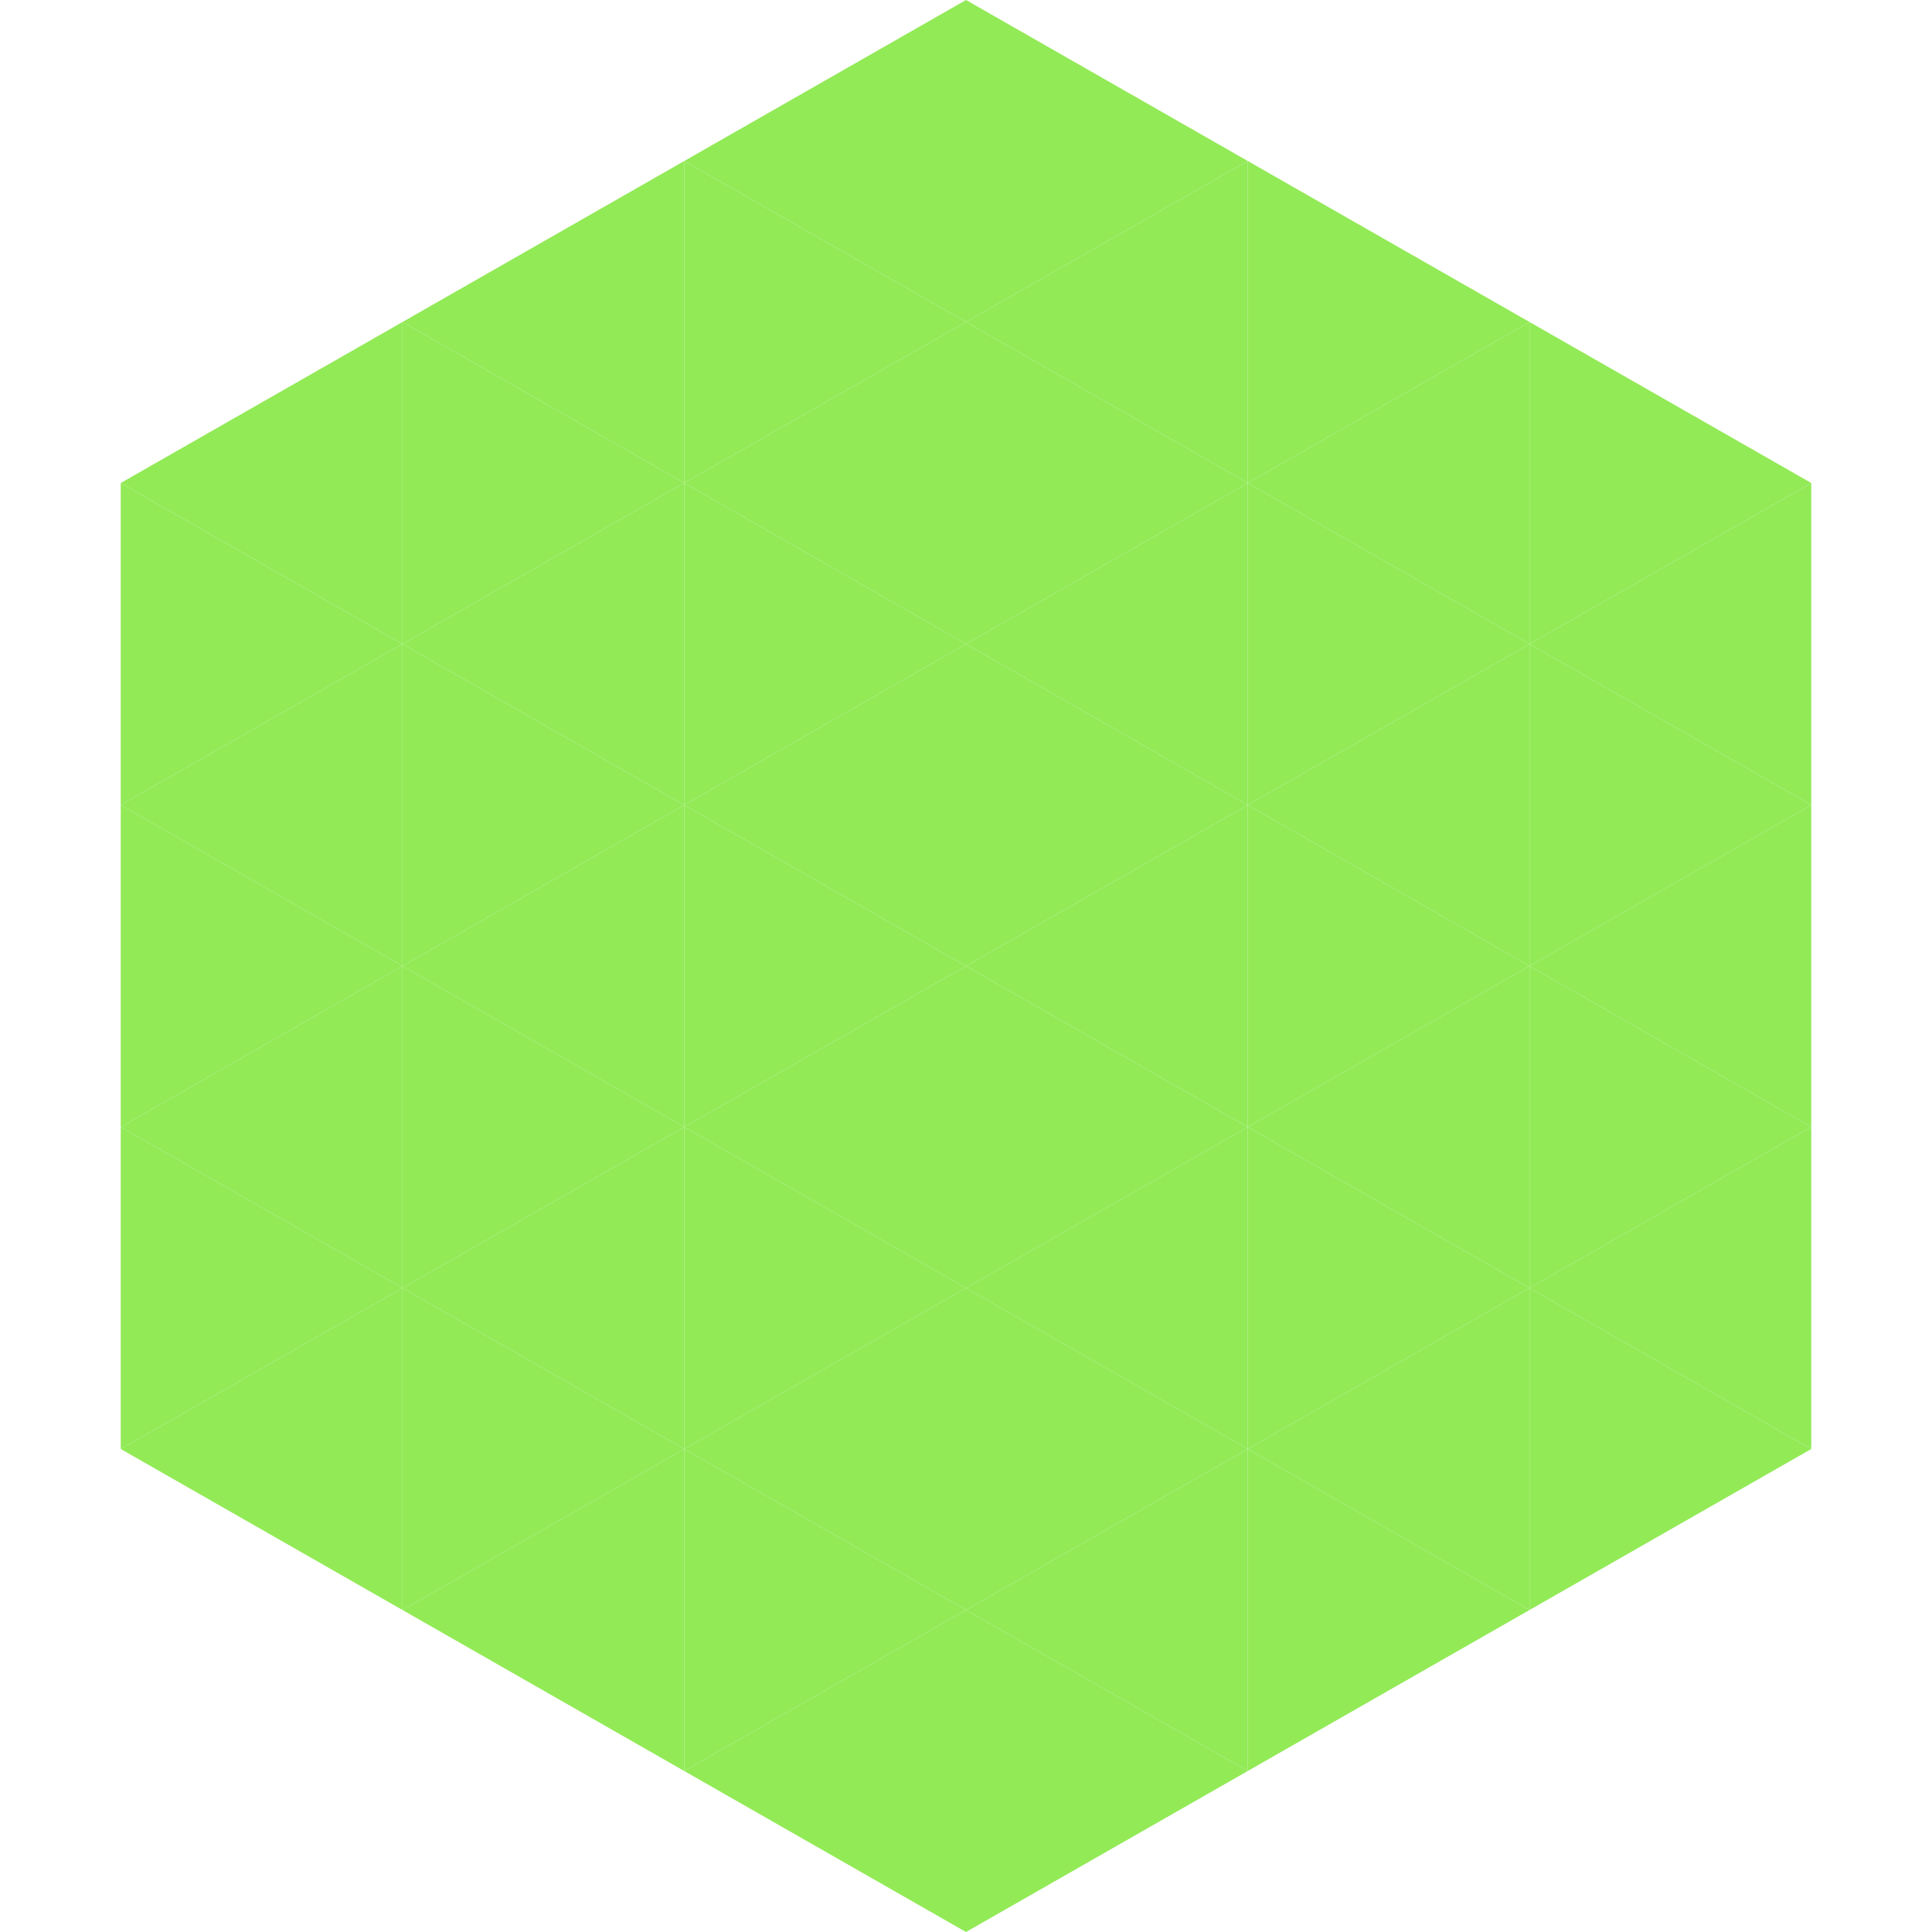 <?xml version="1.0"?>
<!-- Generated by SVGo -->
<svg width="240" height="240"
     xmlns="http://www.w3.org/2000/svg"
     xmlns:xlink="http://www.w3.org/1999/xlink">
<polygon points="50,40 15,60 50,80" style="fill:rgb(146,234,87)" />
<polygon points="190,40 225,60 190,80" style="fill:rgb(146,234,87)" />
<polygon points="15,60 50,80 15,100" style="fill:rgb(146,234,87)" />
<polygon points="225,60 190,80 225,100" style="fill:rgb(146,234,87)" />
<polygon points="50,80 15,100 50,120" style="fill:rgb(146,234,87)" />
<polygon points="190,80 225,100 190,120" style="fill:rgb(146,234,87)" />
<polygon points="15,100 50,120 15,140" style="fill:rgb(146,234,87)" />
<polygon points="225,100 190,120 225,140" style="fill:rgb(146,234,87)" />
<polygon points="50,120 15,140 50,160" style="fill:rgb(146,234,87)" />
<polygon points="190,120 225,140 190,160" style="fill:rgb(146,234,87)" />
<polygon points="15,140 50,160 15,180" style="fill:rgb(146,234,87)" />
<polygon points="225,140 190,160 225,180" style="fill:rgb(146,234,87)" />
<polygon points="50,160 15,180 50,200" style="fill:rgb(146,234,87)" />
<polygon points="190,160 225,180 190,200" style="fill:rgb(146,234,87)" />
<polygon points="15,180 50,200 15,220" style="fill:rgb(255,255,255); fill-opacity:0" />
<polygon points="225,180 190,200 225,220" style="fill:rgb(255,255,255); fill-opacity:0" />
<polygon points="50,0 85,20 50,40" style="fill:rgb(255,255,255); fill-opacity:0" />
<polygon points="190,0 155,20 190,40" style="fill:rgb(255,255,255); fill-opacity:0" />
<polygon points="85,20 50,40 85,60" style="fill:rgb(146,234,87)" />
<polygon points="155,20 190,40 155,60" style="fill:rgb(146,234,87)" />
<polygon points="50,40 85,60 50,80" style="fill:rgb(146,234,87)" />
<polygon points="190,40 155,60 190,80" style="fill:rgb(146,234,87)" />
<polygon points="85,60 50,80 85,100" style="fill:rgb(146,234,87)" />
<polygon points="155,60 190,80 155,100" style="fill:rgb(146,234,87)" />
<polygon points="50,80 85,100 50,120" style="fill:rgb(146,234,87)" />
<polygon points="190,80 155,100 190,120" style="fill:rgb(146,234,87)" />
<polygon points="85,100 50,120 85,140" style="fill:rgb(146,234,87)" />
<polygon points="155,100 190,120 155,140" style="fill:rgb(146,234,87)" />
<polygon points="50,120 85,140 50,160" style="fill:rgb(146,234,87)" />
<polygon points="190,120 155,140 190,160" style="fill:rgb(146,234,87)" />
<polygon points="85,140 50,160 85,180" style="fill:rgb(146,234,87)" />
<polygon points="155,140 190,160 155,180" style="fill:rgb(146,234,87)" />
<polygon points="50,160 85,180 50,200" style="fill:rgb(146,234,87)" />
<polygon points="190,160 155,180 190,200" style="fill:rgb(146,234,87)" />
<polygon points="85,180 50,200 85,220" style="fill:rgb(146,234,87)" />
<polygon points="155,180 190,200 155,220" style="fill:rgb(146,234,87)" />
<polygon points="120,0 85,20 120,40" style="fill:rgb(146,234,87)" />
<polygon points="120,0 155,20 120,40" style="fill:rgb(146,234,87)" />
<polygon points="85,20 120,40 85,60" style="fill:rgb(146,234,87)" />
<polygon points="155,20 120,40 155,60" style="fill:rgb(146,234,87)" />
<polygon points="120,40 85,60 120,80" style="fill:rgb(146,234,87)" />
<polygon points="120,40 155,60 120,80" style="fill:rgb(146,234,87)" />
<polygon points="85,60 120,80 85,100" style="fill:rgb(146,234,87)" />
<polygon points="155,60 120,80 155,100" style="fill:rgb(146,234,87)" />
<polygon points="120,80 85,100 120,120" style="fill:rgb(146,234,87)" />
<polygon points="120,80 155,100 120,120" style="fill:rgb(146,234,87)" />
<polygon points="85,100 120,120 85,140" style="fill:rgb(146,234,87)" />
<polygon points="155,100 120,120 155,140" style="fill:rgb(146,234,87)" />
<polygon points="120,120 85,140 120,160" style="fill:rgb(146,234,87)" />
<polygon points="120,120 155,140 120,160" style="fill:rgb(146,234,87)" />
<polygon points="85,140 120,160 85,180" style="fill:rgb(146,234,87)" />
<polygon points="155,140 120,160 155,180" style="fill:rgb(146,234,87)" />
<polygon points="120,160 85,180 120,200" style="fill:rgb(146,234,87)" />
<polygon points="120,160 155,180 120,200" style="fill:rgb(146,234,87)" />
<polygon points="85,180 120,200 85,220" style="fill:rgb(146,234,87)" />
<polygon points="155,180 120,200 155,220" style="fill:rgb(146,234,87)" />
<polygon points="120,200 85,220 120,240" style="fill:rgb(146,234,87)" />
<polygon points="120,200 155,220 120,240" style="fill:rgb(146,234,87)" />
<polygon points="85,220 120,240 85,260" style="fill:rgb(255,255,255); fill-opacity:0" />
<polygon points="155,220 120,240 155,260" style="fill:rgb(255,255,255); fill-opacity:0" />
</svg>
